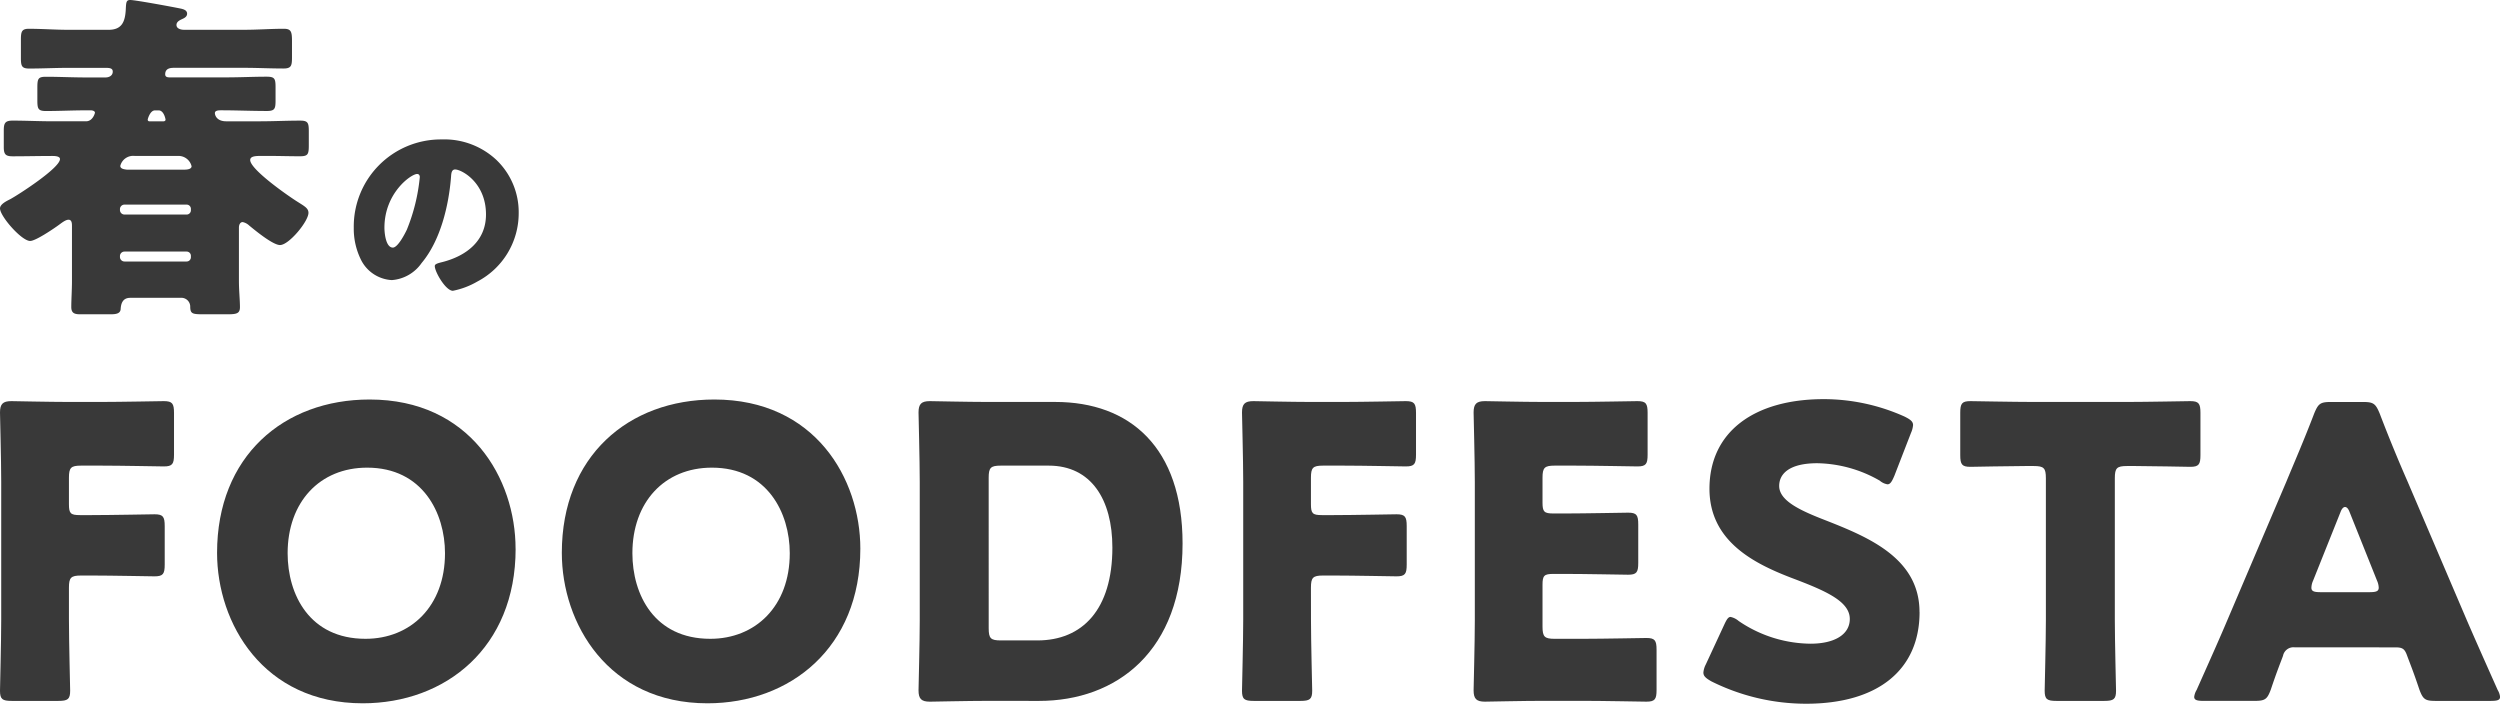 <svg xmlns="http://www.w3.org/2000/svg" width="270" height="76" viewBox="0 0 270 76">
  <g id="グループ_6338" data-name="グループ 6338" transform="translate(6421 330)">
    <g id="グループ_6336" data-name="グループ 6336" transform="translate(-6421 -286.896)">
      <path id="パス_20814" data-name="パス 20814" d="M7.446,93.665c0,2.322.131,7.359.131,7.666,0,.92-.263,1.1-1.27,1.1H1.27c-1.007,0-1.27-.175-1.27-1.1,0-.307.131-5.343.131-7.666V78.772c0-2.321-.131-7.183-.131-7.49,0-.92.307-1.227,1.226-1.227.307,0,4.161.088,6.177.088h3.5c2.059,0,6.483-.088,6.79-.088.92,0,1.1.263,1.1,1.27v4.512c0,1.007-.175,1.27-1.1,1.27-.307,0-4.731-.087-6.79-.087H8.76c-1.1,0-1.314.218-1.314,1.313v2.848c0,1.007.175,1.183,1.183,1.183H9.9c2.058,0,6.482-.088,6.789-.088.92,0,1.1.263,1.1,1.271v4.161c0,1.008-.175,1.27-1.1,1.27-.307,0-4.731-.088-6.789-.088H8.76c-1.1,0-1.314.219-1.314,1.315Z" transform="translate(0 -69.837)" fill="#393939"/>
      <path id="パス_20815" data-name="パス 20815" d="M70.244,85.891c0,10.688-7.578,16.689-16.513,16.689C43,102.58,38,93.95,38,86.329c0-10.425,7.184-16.558,16.47-16.558,10.863,0,15.769,8.542,15.769,16.12m-24.618.482c0,4.467,2.365,9.242,8.41,9.242,4.863,0,8.586-3.5,8.586-9.242,0-4.337-2.409-9.243-8.41-9.243-5.125,0-8.586,3.723-8.586,9.243" transform="translate(-14.557 -69.728)" fill="#393939"/>
      <path id="パス_20816" data-name="パス 20816" d="M130.509,85.891c0,10.688-7.578,16.689-16.513,16.689-10.733,0-15.726-8.63-15.726-16.251,0-10.425,7.184-16.558,16.471-16.558,10.863,0,15.769,8.542,15.769,16.12m-24.618.482c0,4.467,2.365,9.242,8.41,9.242,4.863,0,8.586-3.5,8.586-9.242,0-4.337-2.409-9.243-8.41-9.243-5.125,0-8.586,3.723-8.586,9.243" transform="translate(-37.593 -69.728)" fill="#393939"/>
      <path id="パス_20817" data-name="パス 20817" d="M168.067,102.426c-2.016,0-5.87.088-6.177.088-.919,0-1.226-.307-1.226-1.227,0-.307.131-5.169.131-7.49V78.772c0-2.322-.131-7.183-.131-7.49,0-.92.307-1.227,1.226-1.227.307,0,4.161.088,6.177.088h7.359c8.059,0,13.754,4.906,13.754,15.288,0,11.652-7.14,17-15.506,17Zm.175-7.841c0,1.1.219,1.314,1.314,1.314H173.5c4.862,0,8.1-3.33,8.1-10.031,0-5.169-2.278-8.848-6.877-8.848h-5.169c-1.1,0-1.314.219-1.314,1.314Z" transform="translate(-61.463 -69.837)" fill="#393939"/>
      <path id="パス_20818" data-name="パス 20818" d="M224.7,93.665c0,2.322.131,7.359.131,7.666,0,.92-.263,1.1-1.27,1.1H218.52c-1.008,0-1.27-.175-1.27-1.1,0-.307.131-5.343.131-7.666V78.772c0-2.321-.131-7.183-.131-7.49,0-.92.307-1.227,1.226-1.227.307,0,4.161.088,6.177.088h3.5c2.059,0,6.483-.088,6.79-.088.92,0,1.1.263,1.1,1.27v4.512c0,1.007-.175,1.27-1.1,1.27-.307,0-4.731-.087-6.79-.087H226.01c-1.1,0-1.314.218-1.314,1.313v2.848c0,1.007.175,1.183,1.183,1.183h1.271c2.058,0,6.482-.088,6.789-.088.92,0,1.1.263,1.1,1.271v4.161c0,1.008-.175,1.27-1.1,1.27-.307,0-4.731-.088-6.789-.088h-1.14c-1.1,0-1.314.219-1.314,1.315Z" transform="translate(-83.114 -69.837)" fill="#393939"/>
      <path id="パス_20819" data-name="パス 20819" d="M269.632,95.724c2.059,0,6.483-.088,6.79-.088.92,0,1.1.263,1.1,1.27v4.337c0,1.007-.175,1.27-1.1,1.27-.307,0-4.731-.088-6.79-.088h-4.467c-2.016,0-5.87.088-6.177.088-.919,0-1.226-.307-1.226-1.226,0-.307.131-5.169.131-7.491V78.772c0-2.321-.131-7.183-.131-7.49,0-.92.307-1.227,1.226-1.227.307,0,4.161.087,6.177.087h3.5c2.059,0,6.483-.087,6.79-.087.921,0,1.1.262,1.1,1.27v4.512c0,1.007-.175,1.27-1.1,1.27-.307,0-4.731-.087-6.79-.087h-2.146c-1.094,0-1.314.218-1.314,1.313v2.673c0,1.007.175,1.183,1.183,1.183h1.271c2.059,0,6.482-.088,6.79-.088.919,0,1.095.263,1.095,1.271v4.161c0,1.007-.175,1.27-1.095,1.27-.307,0-4.731-.087-6.79-.087h-1.271c-1.008,0-1.183.175-1.183,1.183V94.41c0,1.1.22,1.314,1.314,1.314Z" transform="translate(-98.613 -69.837)" fill="#393939"/>
      <path id="パス_20820" data-name="パス 20820" d="M321.3,92.7c0,6.22-4.468,9.9-12.265,9.9a22.927,22.927,0,0,1-10.206-2.409c-.613-.35-.876-.569-.876-.964a2.333,2.333,0,0,1,.263-.876l1.971-4.25c.263-.569.438-.875.7-.875a1.98,1.98,0,0,1,.876.438,13.979,13.979,0,0,0,7.753,2.453c2.628,0,4.249-1.007,4.249-2.672,0-1.927-2.672-3.067-6.264-4.424-4.118-1.578-8.892-3.986-8.892-9.637,0-6.176,4.862-9.68,12.352-9.68a21.3,21.3,0,0,1,8.717,1.883c.613.307.92.526.92.921a2.6,2.6,0,0,1-.219.832l-1.8,4.643c-.263.613-.438.92-.745.92a1.688,1.688,0,0,1-.832-.394,13.95,13.95,0,0,0-6.746-1.884c-3.022,0-4.117,1.139-4.117,2.453,0,1.621,2.321,2.672,5.037,3.723,4.686,1.84,10.118,4.118,10.118,9.9" transform="translate(-113.987 -69.701)" fill="#393939"/>
      <path id="パス_20821" data-name="パス 20821" d="M359.535,93.665c0,2.322.131,7.359.131,7.666,0,.92-.262,1.1-1.27,1.1h-5.169c-1.007,0-1.269-.175-1.269-1.1,0-.307.131-5.343.131-7.666V78.378c0-1.1-.22-1.314-1.314-1.314h-.92c-1.578,0-5.607.087-5.914.087-.921,0-1.1-.262-1.1-1.27V71.325c0-1.007.175-1.27,1.1-1.27.307,0,4.731.088,6.789.088h10.163c2.059,0,6.482-.088,6.79-.088.92,0,1.1.263,1.1,1.27v4.556c0,1.007-.175,1.27-1.1,1.27-.307,0-4.337-.087-5.914-.087h-.92c-1.1,0-1.313.218-1.313,1.314Z" transform="translate(-131.134 -69.837)" fill="#393939"/>
      <path id="パス_20822" data-name="パス 20822" d="M394.653,96.7a1.149,1.149,0,0,0-1.27.92c-.307.832-.657,1.665-1.314,3.635-.394,1.051-.613,1.227-1.752,1.227H384.8c-.7,0-1.008-.088-1.008-.438a1.875,1.875,0,0,1,.263-.745c1.621-3.636,2.5-5.607,3.241-7.359l6.439-15.112c.832-2.015,1.884-4.424,3.022-7.4.438-1.051.657-1.227,1.8-1.227h3.46c1.139,0,1.359.176,1.8,1.227,1.139,2.979,2.19,5.475,2.979,7.271l6.439,15.069c.833,1.927,1.709,3.9,3.33,7.534a1.872,1.872,0,0,1,.262.745c0,.35-.307.438-1.007.438h-5.958c-1.138,0-1.357-.176-1.752-1.227-.657-1.971-1.007-2.8-1.314-3.635-.263-.745-.482-.92-1.27-.92Zm1.971-7.184a1.963,1.963,0,0,0-.175.745c0,.394.307.481,1.007.481h5.256c.7,0,1.008-.087,1.008-.481a1.963,1.963,0,0,0-.175-.745l-2.979-7.447c-.131-.351-.307-.526-.482-.526s-.35.175-.482.526Z" transform="translate(-146.818 -69.891)" fill="#393939"/>
    </g>
    <g id="グループ_6337" data-name="グループ 6337" transform="translate(-6421 -330)">
      <path id="パス_20823" data-name="パス 20823" d="M16.536,32.166c-.777,0-1,.556-1.036,1.222-.038.519-.592.555-1.111.555H11.131c-.592,0-.962-.11-.962-.777,0-.814.073-1.851.073-2.813V24.43c0-.259,0-.7-.37-.7-.333,0-.777.37-1.036.555-.555.407-2.517,1.739-3.109,1.739-.925,0-3.257-2.665-3.257-3.516,0-.444.666-.777,1.111-1,.888-.481,5.367-3.369,5.367-4.33,0-.334-.629-.334-.851-.334-1.407,0-2.85.037-4.256.037-.777,0-.963-.221-.963-1V14.1c0-.814.148-1.074.963-1.074,1.443,0,2.887.074,4.33.074h3.59c.741,0,.963-.889.963-.925,0-.185-.259-.259-.445-.259H11.76c-1.443,0-2.887.074-4.33.074-.851,0-.925-.259-.925-1.148V9.476c0-.963.074-1.185.925-1.185,1.444,0,2.887.074,4.33.074h2.11c.371,0,.777-.185.777-.629,0-.333-.259-.407-.74-.407H9.836c-1.407,0-2.813.074-4.22.074-.814,0-.888-.3-.888-1.148V4.294c0-.851.074-1.185.851-1.185,1.444,0,2.85.11,4.257.11H14.2c1.444,0,1.777-.888,1.851-2.146C16.092.259,16.092,0,16.536,0c.555,0,4.738.777,5.441.925.333.074.7.184.7.555,0,.259-.185.407-.407.519-.3.147-.74.3-.74.7s.482.518.815.518h6.514c1.444,0,2.85-.11,4.258-.11.814,0,.888.333.888,1.369v1.7c0,.925-.074,1.222-.925,1.222-1.406,0-2.813-.074-4.22-.074H21.311c-.333,0-1,0-1,.7,0,.3.259.333.481.333h6.145c1.444,0,2.887-.074,4.331-.074.888,0,.962.221.962,1.185v1.37c0,.888-.074,1.148-.925,1.148-1.665,0-3.331-.074-4.96-.074-.222,0-.666,0-.666.3,0,.259.222.889,1.221.889h3.628c1.444,0,2.887-.074,4.368-.074.851,0,.925.259.925,1.185v1.444c0,1-.074,1.221-.962,1.221-1.111,0-2.221-.037-3.332-.037h-.888c-.593,0-1.148.037-1.148.444,0,1.036,4.22,3.961,5.182,4.553.7.444,1.111.666,1.111,1.148,0,.925-2.11,3.48-3.072,3.48-.777,0-2.7-1.592-3.331-2.11a1.448,1.448,0,0,0-.7-.37c-.3,0-.407.333-.407.592v5.775c0,1,.111,2.072.111,2.813,0,.7-.371.777-1.333.777H24.383c-1.185,0-1.37-.074-1.37-.888a.958.958,0,0,0-1.036-.889ZM15.425,22.69a.489.489,0,0,0,.481.481h6.737a.459.459,0,0,0,.444-.481v-.111a.459.459,0,0,0-.444-.481H15.906a.489.489,0,0,0-.481.481Zm0,5.071a.489.489,0,0,0,.481.481h6.737a.459.459,0,0,0,.444-.481v-.111a.459.459,0,0,0-.444-.481H15.906a.489.489,0,0,0-.481.481Zm6.959-9.439c.259,0,.777-.037.777-.37a1.455,1.455,0,0,0-1.48-1.111H17.017a1.433,1.433,0,0,0-1.555,1.074c0,.333.444.37.7.407Zm-3.183-6.4c-.518,0-.777.925-.777,1,0,.147.111.185.223.185h1.443c.111,0,.259-.038.259-.185,0-.074-.184-1-.74-1Z" transform="translate(-2.47)" fill="#393939"/>
      <path id="パス_20824" data-name="パス 20824" d="M79.858,26.674a7.814,7.814,0,0,1,2.354,5.707,8.324,8.324,0,0,1-4.464,7.374,8.521,8.521,0,0,1-2.643,1c-.777,0-1.955-2.043-1.955-2.665,0-.2.2-.288.845-.444,2.576-.666,4.685-2.287,4.685-5.13,0-3.486-2.665-4.864-3.331-4.864-.377,0-.422.4-.444.8-.244,3.087-1.133,6.862-3.175,9.3A4.3,4.3,0,0,1,68.51,39.6a3.958,3.958,0,0,1-3.376-2.288A7.517,7.517,0,0,1,64.4,33.98a9.409,9.409,0,0,1,9.46-9.571,8.235,8.235,0,0,1,6,2.265M67.711,33.936c0,.532.133,2.154.911,2.154.533,0,1.288-1.466,1.51-1.932a20.067,20.067,0,0,0,1.4-5.685c0-.178-.089-.334-.289-.334-.644,0-3.531,2.043-3.531,5.8" transform="translate(-26.193 -9.35)" fill="#393939"/>
    </g>
  </g>
</svg>
